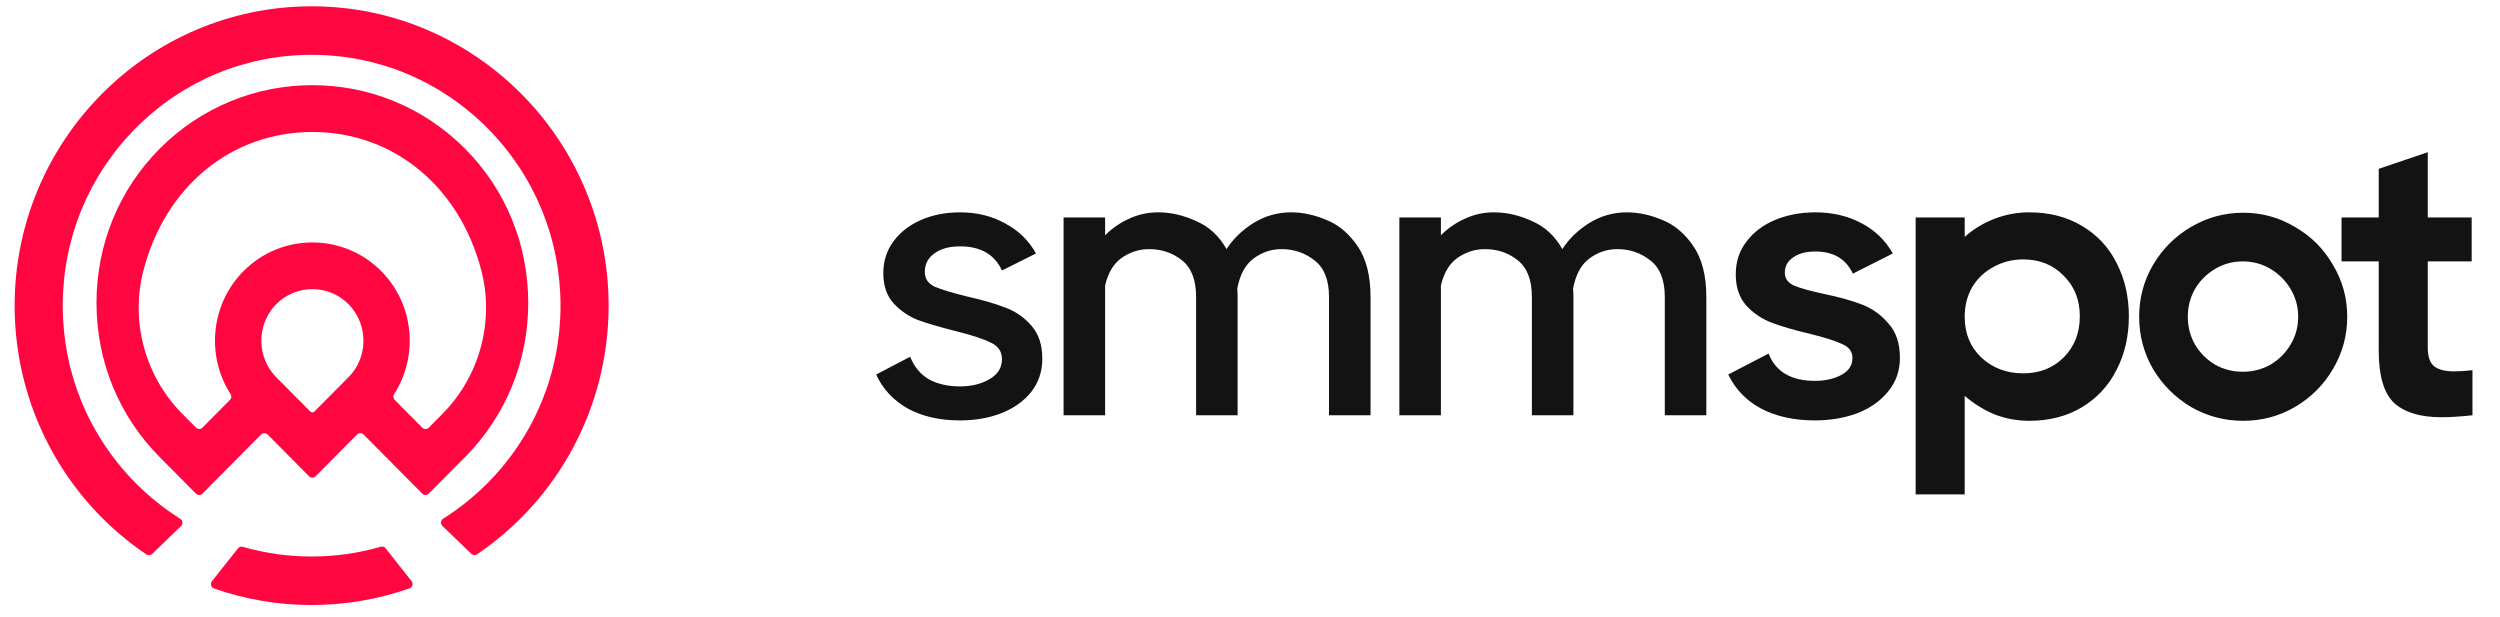 <svg viewBox="0 0 158 39" fill="none" xmlns="http://www.w3.org/2000/svg">
<path d="M33.385 19.143C33.385 15.455 31.97 11.997 29.399 9.407C24.073 4.04 15.409 4.04 10.083 9.407C7.514 11.997 6.098 15.454 6.098 19.143C6.098 22.831 7.513 26.288 10.083 28.878L12.386 31.199C12.499 31.313 12.681 31.313 12.794 31.199L16.505 27.46C16.618 27.347 16.8 27.347 16.913 27.46L19.537 30.105C19.65 30.218 19.832 30.218 19.945 30.105L22.569 27.459C22.682 27.346 22.864 27.346 22.977 27.459L26.689 31.198C26.802 31.312 26.985 31.312 27.097 31.198L29.401 28.877C31.97 26.288 33.385 22.831 33.385 19.143ZM27.965 26.154L27.097 27.028C26.985 27.142 26.802 27.142 26.689 27.028L24.947 25.272C24.852 25.176 24.834 25.025 24.907 24.912C26.474 22.48 26.16 19.217 24.097 17.138C21.695 14.717 17.787 14.717 15.386 17.138C13.323 19.217 13.009 22.48 14.575 24.912C14.649 25.025 14.63 25.176 14.535 25.272L12.795 27.027C12.682 27.141 12.5 27.141 12.387 27.027L11.519 26.153C9.177 23.793 8.234 20.331 9.059 17.122C10.428 11.789 14.621 8.342 19.742 8.342C24.863 8.342 29.056 11.789 30.426 17.122C31.25 20.332 30.307 23.794 27.965 26.154ZM19.866 26.015C19.798 26.084 19.687 26.084 19.619 26.015L17.455 23.835C17.29 23.669 17.142 23.482 17.015 23.28C16.212 21.999 16.398 20.294 17.455 19.227C18.086 18.591 18.914 18.273 19.742 18.273C20.57 18.273 21.399 18.591 22.029 19.227C23.089 20.294 23.275 21.999 22.47 23.28C22.346 23.479 22.198 23.665 22.029 23.834L19.866 26.015Z" fill="#FF0641"/>
<path d="M24.064 34.554C22.65 34.964 21.18 35.171 19.694 35.171C18.216 35.171 16.752 34.965 15.342 34.559C15.23 34.527 15.109 34.565 15.037 34.657L13.395 36.734C13.271 36.891 13.338 37.125 13.526 37.191C15.505 37.886 17.58 38.237 19.694 38.237C21.811 38.237 23.893 37.883 25.88 37.185C26.068 37.119 26.135 36.884 26.011 36.727L24.369 34.651C24.297 34.56 24.176 34.521 24.064 34.554Z" fill="#FF0641"/>
<path d="M19.694 0.398C9.345 0.398 0.924 8.886 0.924 19.318C0.924 25.638 4.038 31.517 9.253 35.043C9.366 35.118 9.515 35.105 9.613 35.011L11.442 33.249C11.578 33.118 11.556 32.891 11.395 32.791C10.378 32.151 9.428 31.389 8.57 30.527C5.6 27.534 3.965 23.553 3.965 19.318C3.965 15.082 5.601 11.101 8.572 8.109C11.541 5.114 15.491 3.465 19.694 3.465C23.898 3.465 27.848 5.114 30.817 8.109C33.788 11.101 35.424 15.082 35.424 19.318C35.424 23.554 33.788 27.534 30.817 30.527C29.969 31.382 29.023 32.14 28.007 32.782C27.848 32.882 27.824 33.109 27.96 33.24L29.789 35.002C29.887 35.096 30.037 35.109 30.15 35.032C35.357 31.507 38.465 25.632 38.465 19.318C38.465 8.886 30.045 0.398 19.694 0.398Z" fill="#FF0641"/>
<path d="M58.449 17.195C58.449 17.612 58.657 17.92 59.074 18.12C59.507 18.303 60.199 18.512 61.149 18.745C62.115 18.962 62.916 19.195 63.549 19.445C64.182 19.678 64.724 20.053 65.174 20.57C65.641 21.087 65.874 21.787 65.874 22.67C65.874 23.47 65.641 24.17 65.174 24.77C64.707 25.353 64.074 25.803 63.274 26.12C62.49 26.42 61.624 26.57 60.674 26.57C59.391 26.57 58.291 26.32 57.374 25.82C56.457 25.303 55.791 24.587 55.374 23.67L57.524 22.545C57.774 23.178 58.166 23.653 58.699 23.97C59.249 24.27 59.907 24.42 60.674 24.42C61.391 24.42 62.007 24.27 62.524 23.97C63.057 23.67 63.324 23.245 63.324 22.695C63.324 22.212 63.082 21.862 62.599 21.645C62.132 21.412 61.391 21.17 60.374 20.92C59.391 20.67 58.599 20.437 57.999 20.22C57.416 19.987 56.907 19.637 56.474 19.17C56.041 18.687 55.824 18.053 55.824 17.27C55.824 16.503 56.041 15.828 56.474 15.245C56.907 14.662 57.49 14.212 58.224 13.895C58.957 13.578 59.774 13.42 60.674 13.42C61.74 13.42 62.691 13.653 63.524 14.12C64.374 14.57 65.024 15.203 65.474 16.02L63.324 17.095C62.857 16.078 61.974 15.57 60.674 15.57C59.99 15.57 59.449 15.72 59.049 16.02C58.649 16.303 58.449 16.695 58.449 17.195ZM81.593 13.42C82.326 13.42 83.068 13.578 83.818 13.895C84.584 14.195 85.243 14.745 85.793 15.545C86.343 16.345 86.618 17.42 86.618 18.77V26.245H83.993V18.77C83.993 17.703 83.693 16.937 83.093 16.47C82.493 15.987 81.793 15.745 80.993 15.745C80.343 15.745 79.751 15.945 79.218 16.345C78.701 16.728 78.359 17.362 78.193 18.245C78.209 18.345 78.218 18.52 78.218 18.77V26.245H75.593V18.77C75.593 17.687 75.293 16.912 74.693 16.445C74.109 15.978 73.418 15.745 72.618 15.745C72.001 15.745 71.426 15.928 70.893 16.295C70.376 16.662 70.026 17.245 69.843 18.045V26.245H67.218V13.745H69.843V14.87C70.293 14.42 70.801 14.07 71.368 13.82C71.934 13.553 72.543 13.42 73.193 13.42C73.993 13.42 74.793 13.603 75.593 13.97C76.409 14.32 77.051 14.912 77.518 15.745C77.934 15.095 78.501 14.545 79.218 14.095C79.951 13.645 80.743 13.42 81.593 13.42ZM102.815 13.42C103.549 13.42 104.29 13.578 105.04 13.895C105.807 14.195 106.465 14.745 107.015 15.545C107.565 16.345 107.84 17.42 107.84 18.77V26.245H105.215V18.77C105.215 17.703 104.915 16.937 104.315 16.47C103.715 15.987 103.015 15.745 102.215 15.745C101.565 15.745 100.974 15.945 100.44 16.345C99.924 16.728 99.582 17.362 99.415 18.245C99.432 18.345 99.44 18.52 99.44 18.77V26.245H96.815V18.77C96.815 17.687 96.515 16.912 95.915 16.445C95.332 15.978 94.64 15.745 93.84 15.745C93.224 15.745 92.649 15.928 92.115 16.295C91.599 16.662 91.249 17.245 91.065 18.045V26.245H88.44V13.745H91.065V14.87C91.515 14.42 92.024 14.07 92.59 13.82C93.157 13.553 93.765 13.42 94.415 13.42C95.215 13.42 96.015 13.603 96.815 13.97C97.632 14.32 98.274 14.912 98.74 15.745C99.157 15.095 99.724 14.545 100.44 14.095C101.174 13.645 101.965 13.42 102.815 13.42ZM112.8 17.245C112.8 17.595 112.992 17.862 113.375 18.045C113.775 18.212 114.4 18.387 115.25 18.57C116.217 18.77 117.025 18.995 117.675 19.245C118.325 19.495 118.883 19.895 119.35 20.445C119.833 20.978 120.075 21.703 120.075 22.62C120.075 23.437 119.825 24.145 119.325 24.745C118.842 25.345 118.192 25.803 117.375 26.12C116.558 26.42 115.667 26.57 114.7 26.57C113.383 26.57 112.25 26.32 111.3 25.82C110.367 25.32 109.675 24.603 109.225 23.67L111.775 22.345C112.225 23.495 113.2 24.07 114.7 24.07C115.35 24.07 115.908 23.945 116.375 23.695C116.842 23.445 117.075 23.087 117.075 22.62C117.075 22.22 116.858 21.928 116.425 21.745C116.008 21.545 115.325 21.328 114.375 21.095C113.392 20.862 112.592 20.628 111.975 20.395C111.358 20.162 110.825 19.803 110.375 19.32C109.925 18.82 109.7 18.162 109.7 17.345C109.7 16.545 109.925 15.853 110.375 15.27C110.825 14.67 111.433 14.212 112.2 13.895C112.967 13.578 113.808 13.42 114.725 13.42C115.808 13.42 116.775 13.645 117.625 14.095C118.492 14.545 119.158 15.187 119.625 16.02L117.1 17.295C116.667 16.362 115.875 15.895 114.725 15.895C114.142 15.895 113.675 16.02 113.325 16.27C112.975 16.503 112.8 16.828 112.8 17.245ZM128.244 13.42C129.51 13.42 130.619 13.703 131.569 14.27C132.535 14.837 133.269 15.62 133.769 16.62C134.285 17.62 134.544 18.745 134.544 19.995C134.544 21.245 134.285 22.37 133.769 23.37C133.269 24.37 132.535 25.162 131.569 25.745C130.619 26.312 129.51 26.595 128.244 26.595C127.494 26.595 126.769 26.462 126.069 26.195C125.385 25.912 124.752 25.52 124.169 25.02V31.245H121.069V13.745H124.169V14.97C124.735 14.47 125.369 14.087 126.069 13.82C126.769 13.553 127.494 13.42 128.244 13.42ZM127.869 23.595C128.902 23.595 129.752 23.262 130.419 22.595C131.102 21.912 131.444 21.045 131.444 19.995C131.444 18.945 131.102 18.087 130.419 17.42C129.752 16.737 128.902 16.395 127.869 16.395C127.185 16.395 126.56 16.553 125.994 16.87C125.427 17.17 124.977 17.595 124.644 18.145C124.327 18.695 124.169 19.32 124.169 20.02C124.169 21.07 124.519 21.928 125.219 22.595C125.935 23.262 126.819 23.595 127.869 23.595ZM141.77 26.595C140.587 26.595 139.487 26.303 138.47 25.72C137.47 25.12 136.67 24.32 136.07 23.32C135.487 22.303 135.195 21.203 135.195 20.02C135.195 18.837 135.487 17.745 136.07 16.745C136.67 15.728 137.47 14.928 138.47 14.345C139.487 13.745 140.587 13.445 141.77 13.445C142.953 13.445 144.045 13.745 145.045 14.345C146.062 14.928 146.862 15.728 147.445 16.745C148.045 17.745 148.345 18.837 148.345 20.02C148.345 21.203 148.045 22.303 147.445 23.32C146.862 24.32 146.062 25.12 145.045 25.72C144.045 26.303 142.953 26.595 141.77 26.595ZM141.745 23.495C142.378 23.495 142.962 23.345 143.495 23.045C144.028 22.728 144.453 22.303 144.77 21.77C145.087 21.237 145.245 20.653 145.245 20.02C145.245 19.387 145.087 18.803 144.77 18.27C144.453 17.737 144.028 17.312 143.495 16.995C142.962 16.678 142.378 16.52 141.745 16.52C141.112 16.52 140.528 16.678 139.995 16.995C139.462 17.312 139.037 17.737 138.72 18.27C138.42 18.803 138.27 19.387 138.27 20.02C138.27 20.653 138.42 21.237 138.72 21.77C139.037 22.303 139.462 22.728 139.995 23.045C140.528 23.345 141.112 23.495 141.745 23.495ZM153.435 21.97C153.435 22.537 153.568 22.928 153.835 23.145C154.101 23.362 154.526 23.47 155.11 23.47C155.46 23.47 155.843 23.445 156.26 23.395V26.245C155.476 26.328 154.826 26.37 154.31 26.37C152.976 26.37 151.976 26.07 151.31 25.47C150.66 24.853 150.335 23.753 150.335 22.17V16.52H147.985V13.745H150.335V10.67L153.435 9.62V13.745H156.21V16.52H153.435V21.97Z" fill="#131313"/>
</svg>
